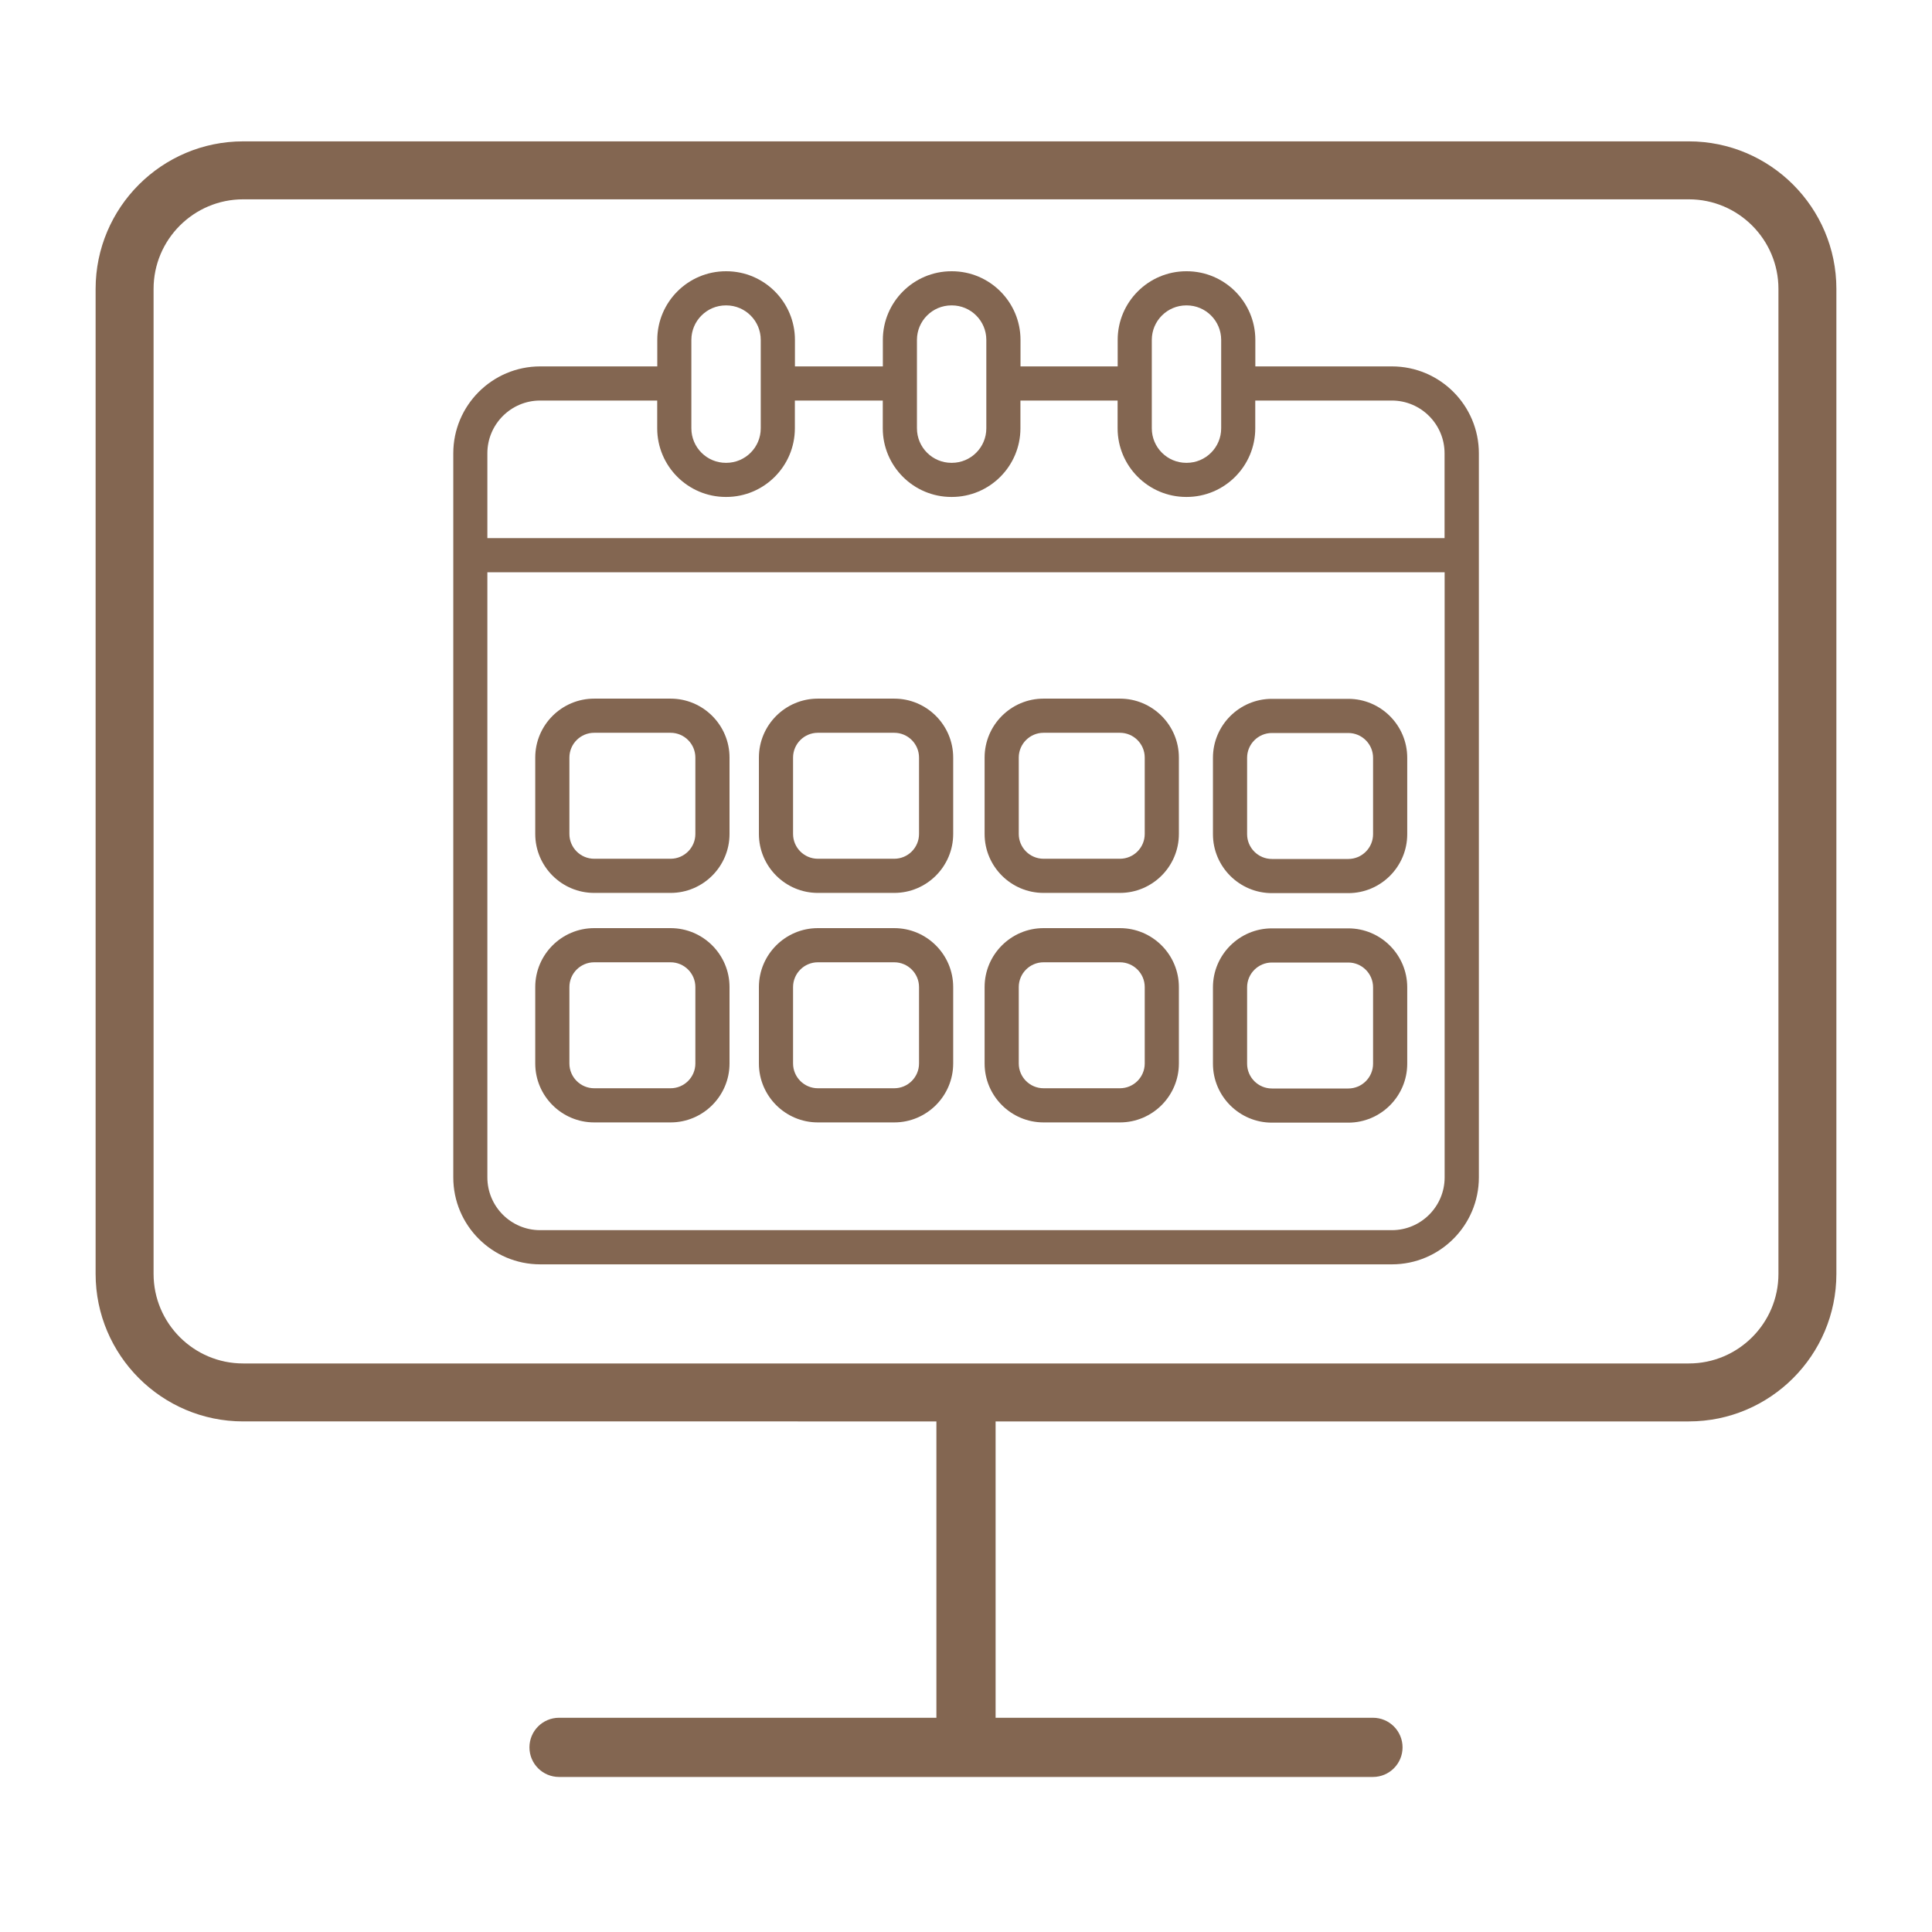<svg xmlns="http://www.w3.org/2000/svg" id="Termin_machen" data-name="Termin machen" viewBox="0 0 1000 1000"><defs><style>      .cls-1 {        fill: #836651;      }    </style></defs><path class="cls-1" d="M874.16,73.17H125.85c-42.11,0-76.36,34.25-76.36,76.36v509.83c0,42.1,34.25,76.36,76.36,76.36H484.68v153.39h-195.32c-8.46,0-15.32,6.86-15.32,15.32h0c0,8.46,6.86,15.32,15.32,15.32h421.28c8.46,0,15.32-6.86,15.32-15.32h0c0-8.46-6.86-15.32-15.32-15.32h-195.32v-153.39h358.83c42.1,0,76.36-34.25,76.36-76.36V149.53c0-42.1-34.25-76.36-76.36-76.36Zm46.36,586.19c0,25.56-20.8,46.36-46.36,46.36H125.85c-25.56,0-46.36-20.8-46.36-46.36V149.53c0-25.56,20.8-46.36,46.36-46.36H874.16c25.56,0,46.36,20.8,46.36,46.36v509.83Z"></path><g><path class="cls-1" d="M720.43,189.65h-70.67v-13.73c0-19.59-15.94-35.52-35.52-35.52h-.21c-19.59,0-35.52,15.94-35.52,35.52v13.73h-50.3v-13.73c0-19.59-15.94-35.52-35.52-35.52h-.21c-19.59,0-35.52,15.94-35.52,35.52v13.73h-45.5v-13.73c0-19.59-15.94-35.52-35.52-35.52h-.21c-19.59,0-35.52,15.94-35.52,35.52v13.73h-60.6c-24.81,0-44.99,20.18-44.99,44.99v374.79c0,24.81,20.18,44.99,44.99,44.99h440.86c24.81,0,44.99-20.18,44.99-44.99V234.64c0-24.81-20.18-44.99-44.99-44.99Zm-124.26-13.73c0-9.84,8.01-17.85,17.85-17.85h.21c9.84,0,17.85,8.01,17.85,17.85v45.79c0,9.84-8.01,17.85-17.85,17.85h-.21c-9.84,0-17.85-8.01-17.85-17.85v-45.79Zm-121.56,0c0-9.84,8.01-17.85,17.85-17.85h.21c9.84,0,17.85,8.01,17.85,17.85v45.79c0,9.84-8.01,17.85-17.85,17.85h-.21c-9.84,0-17.85-8.01-17.85-17.85v-45.79Zm-116.76,0c0-9.84,8.01-17.85,17.85-17.85h.21c9.84,0,17.85,8.01,17.85,17.85v45.79c0,9.84-8.01,17.85-17.85,17.85h-.21c-9.84,0-17.85-8.01-17.85-17.85v-45.79Zm-78.28,31.4h60.6v14.38c0,19.59,15.94,35.52,35.52,35.52h.21c19.59,0,35.52-15.94,35.52-35.52v-14.38h45.5v14.38c0,19.59,15.94,35.52,35.52,35.52h.21c19.59,0,35.52-15.94,35.52-35.52v-14.38h50.3v14.38c0,19.59,15.94,35.52,35.52,35.52h.21c19.59,0,35.52-15.94,35.52-35.52v-14.38h70.67c15.06,0,27.31,12.25,27.31,27.31v43.91H252.26v-43.91c0-15.06,12.25-27.31,27.31-27.31Zm440.86,429.41H279.57c-15.06,0-27.31-12.25-27.31-27.31V296.22h495.48v313.2c0,15.06-12.25,27.31-27.31,27.31Z"></path><path class="cls-1" d="M347.09,361.61h-39.54c-16.82,0-30.51,13.69-30.51,30.51v39.54c0,16.82,13.69,30.51,30.51,30.51h39.54c16.82,0,30.51-13.69,30.51-30.51v-39.54c0-16.82-13.69-30.51-30.51-30.51Zm12.83,70.05c0,7.08-5.76,12.83-12.83,12.83h-39.54c-7.08,0-12.83-5.76-12.83-12.83v-39.54c0-7.08,5.76-12.83,12.83-12.83h39.54c7.08,0,12.83,5.76,12.83,12.83v39.54Z"></path><path class="cls-1" d="M462.86,361.61h-39.54c-16.82,0-30.51,13.69-30.51,30.51v39.54c0,16.82,13.69,30.51,30.51,30.51h39.54c16.82,0,30.51-13.69,30.51-30.51v-39.54c0-16.82-13.69-30.51-30.51-30.51Zm12.83,70.05c0,7.08-5.76,12.83-12.83,12.83h-39.54c-7.08,0-12.83-5.76-12.83-12.83v-39.54c0-7.08,5.76-12.83,12.83-12.83h39.54c7.08,0,12.83,5.76,12.83,12.83v39.54Z"></path><path class="cls-1" d="M579.68,361.61h-39.54c-16.82,0-30.51,13.69-30.51,30.51v39.54c0,16.82,13.69,30.51,30.51,30.51h39.54c16.82,0,30.51-13.69,30.51-30.51v-39.54c0-16.82-13.69-30.51-30.51-30.51Zm12.83,70.05c0,7.08-5.76,12.83-12.83,12.83h-39.54c-7.08,0-12.83-5.76-12.83-12.83v-39.54c0-7.08,5.76-12.83,12.83-12.83h39.54c7.08,0,12.83,5.76,12.83,12.83v39.54Z"></path><path class="cls-1" d="M697.87,361.72h-39.54c-16.82,0-30.51,13.69-30.51,30.51v39.54c0,16.82,13.69,30.51,30.51,30.51h39.54c16.82,0,30.51-13.69,30.51-30.51v-39.54c0-16.82-13.69-30.51-30.51-30.51Zm12.83,70.05c0,7.08-5.76,12.83-12.83,12.83h-39.54c-7.08,0-12.83-5.76-12.83-12.83v-39.54c0-7.08,5.76-12.83,12.83-12.83h39.54c7.08,0,12.83,5.76,12.83,12.83v39.54Z"></path><path class="cls-1" d="M347.09,480.4h-39.54c-16.82,0-30.51,13.69-30.51,30.51v39.54c0,16.82,13.69,30.51,30.51,30.51h39.54c16.82,0,30.51-13.69,30.51-30.51v-39.54c0-16.82-13.69-30.51-30.51-30.51Zm12.83,70.05c0,7.08-5.76,12.83-12.83,12.83h-39.54c-7.08,0-12.83-5.76-12.83-12.83v-39.54c0-7.08,5.76-12.83,12.83-12.83h39.54c7.08,0,12.83,5.76,12.83,12.83v39.54Z"></path><path class="cls-1" d="M462.86,480.4h-39.54c-16.82,0-30.51,13.69-30.51,30.51v39.54c0,16.82,13.69,30.51,30.51,30.51h39.54c16.82,0,30.51-13.69,30.51-30.51v-39.54c0-16.82-13.69-30.51-30.51-30.51Zm12.83,70.05c0,7.08-5.76,12.83-12.83,12.83h-39.54c-7.08,0-12.83-5.76-12.83-12.83v-39.54c0-7.08,5.76-12.83,12.83-12.83h39.54c7.08,0,12.83,5.76,12.83,12.83v39.54Z"></path><path class="cls-1" d="M579.68,480.4h-39.54c-16.82,0-30.51,13.69-30.51,30.51v39.54c0,16.82,13.69,30.51,30.51,30.51h39.54c16.82,0,30.51-13.69,30.51-30.51v-39.54c0-16.82-13.69-30.51-30.51-30.51Zm12.83,70.05c0,7.08-5.76,12.83-12.83,12.83h-39.54c-7.08,0-12.83-5.76-12.83-12.83v-39.54c0-7.08,5.76-12.83,12.83-12.83h39.54c7.08,0,12.83,5.76,12.83,12.83v39.54Z"></path><path class="cls-1" d="M697.87,480.52h-39.54c-16.82,0-30.51,13.69-30.51,30.51v39.54c0,16.82,13.69,30.51,30.51,30.51h39.54c16.82,0,30.51-13.69,30.51-30.51v-39.54c0-16.82-13.69-30.51-30.51-30.51Zm12.83,70.05c0,7.08-5.76,12.83-12.83,12.83h-39.54c-7.08,0-12.83-5.76-12.83-12.83v-39.54c0-7.08,5.76-12.83,12.83-12.83h39.54c7.08,0,12.83,5.76,12.83,12.83v39.54Z"></path></g></svg>